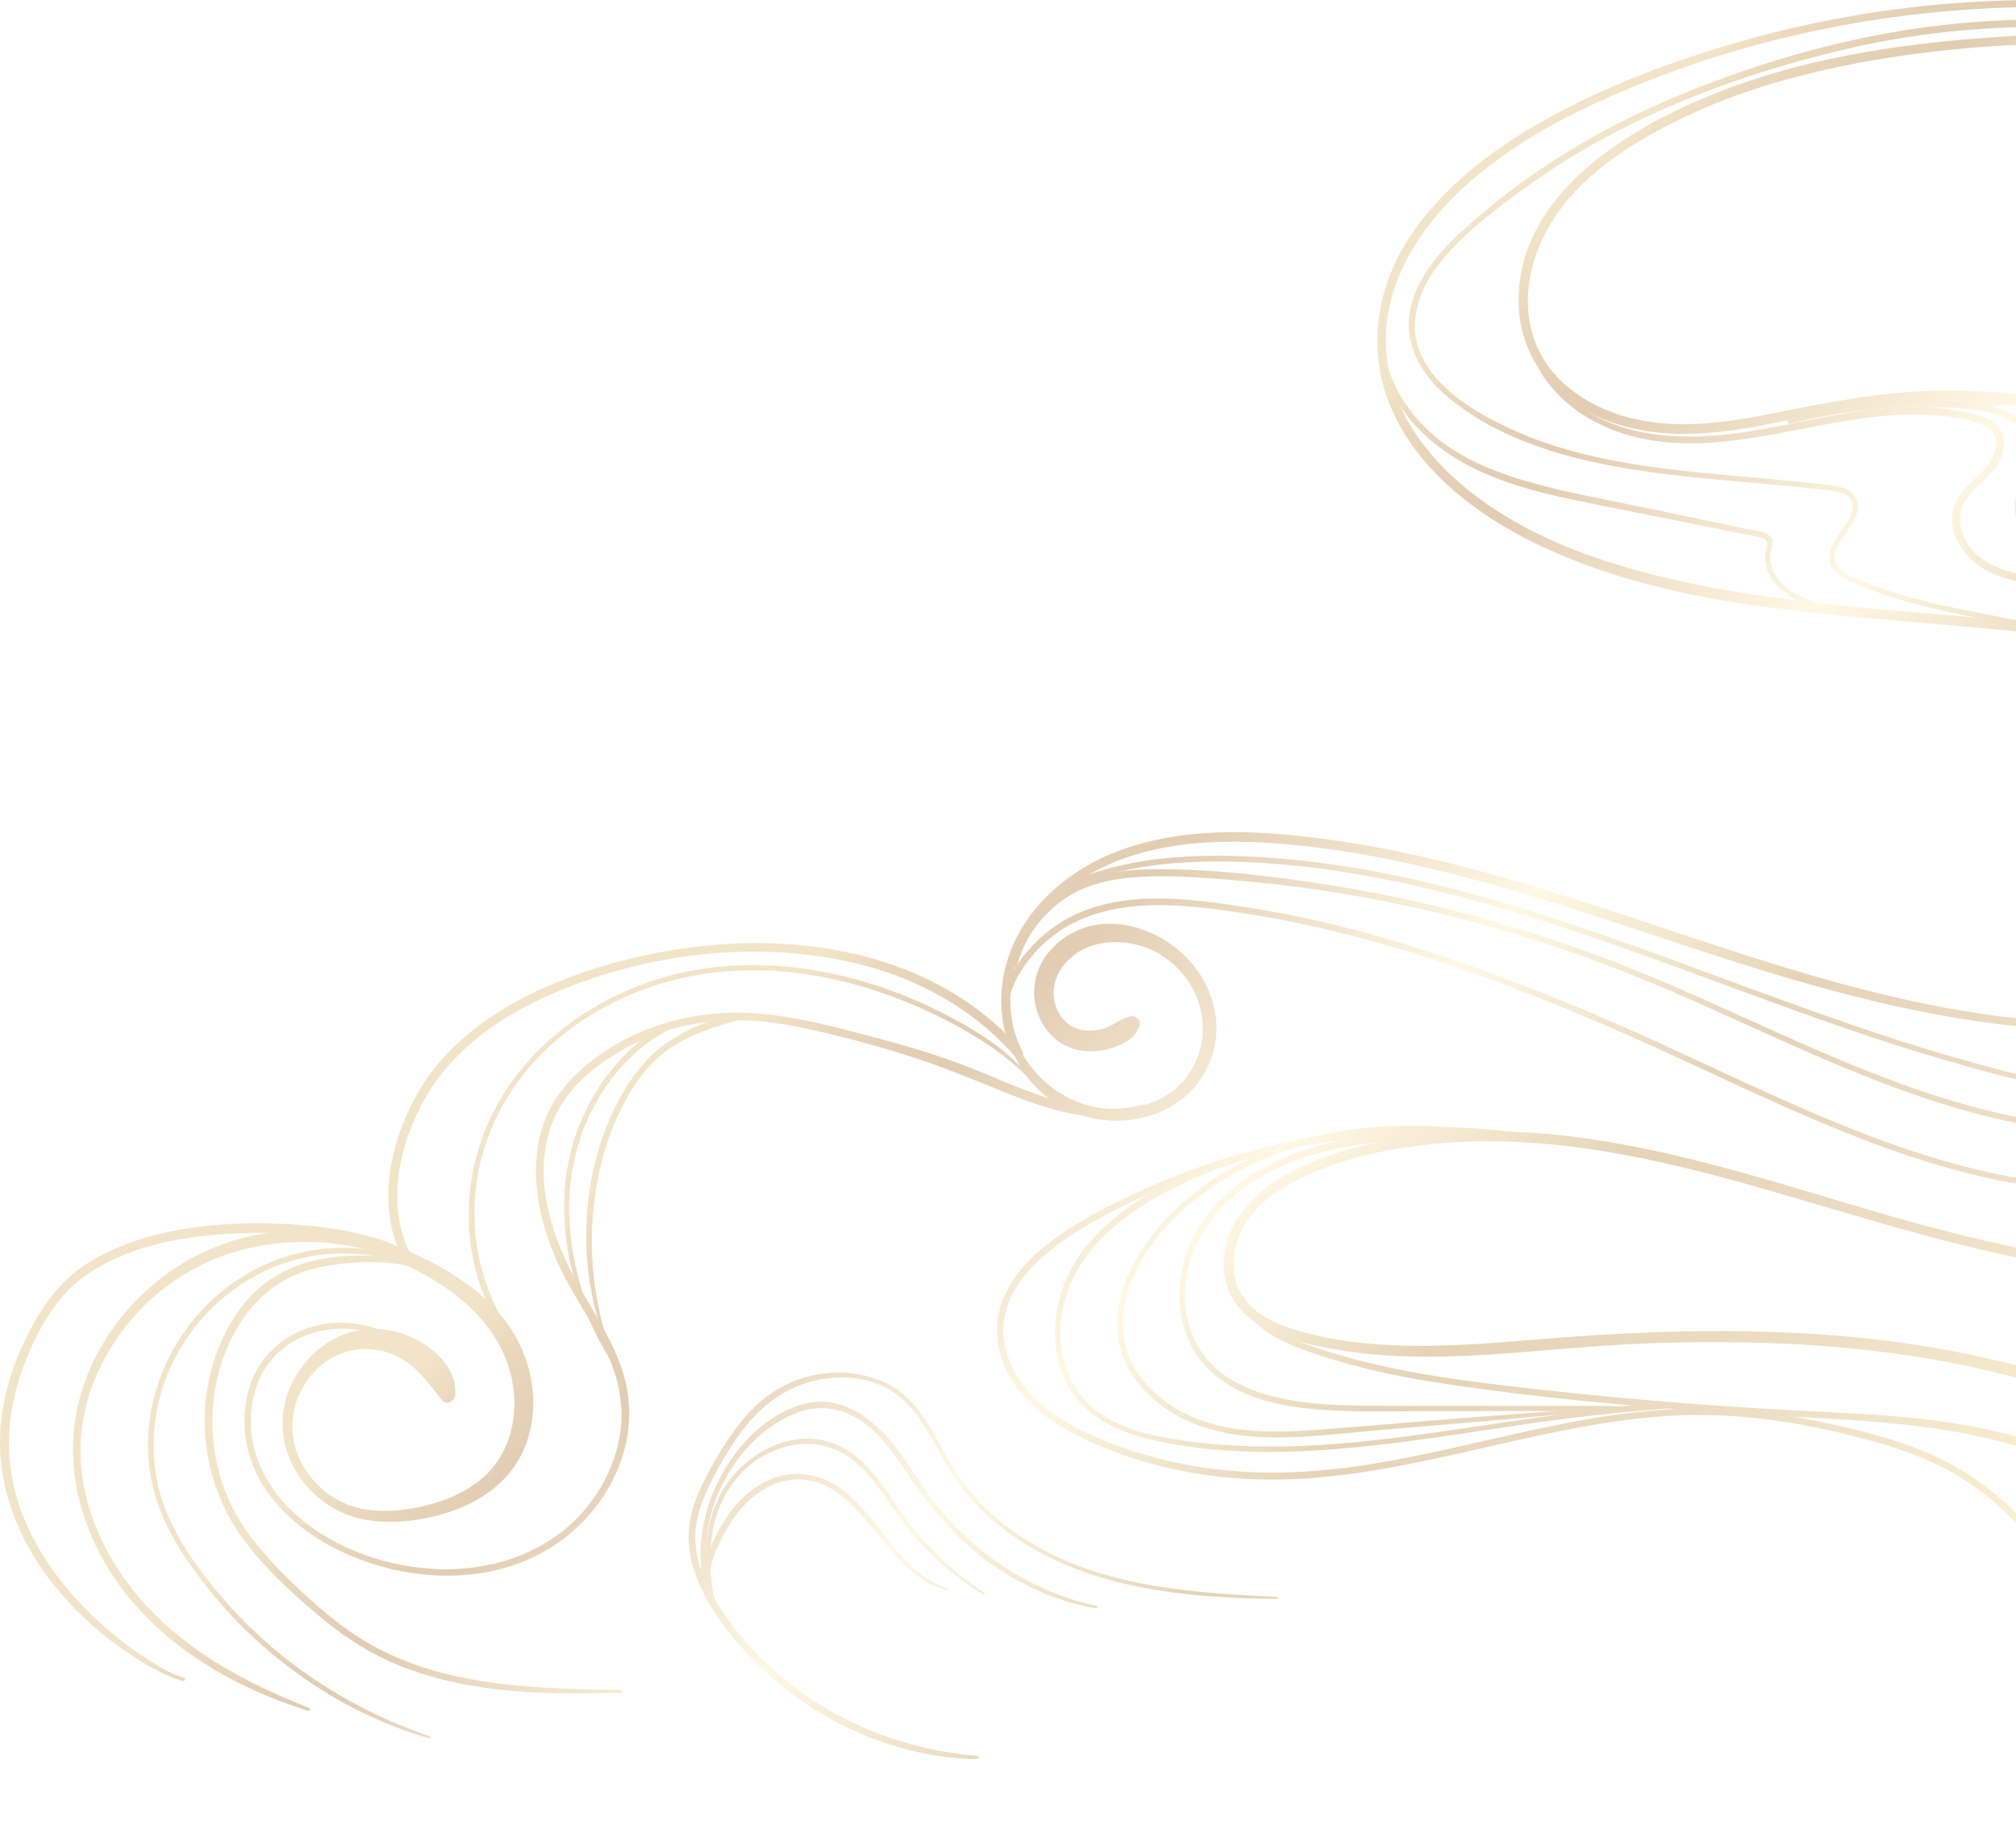 <svg width="506" height="458" viewBox="0 0 506 458" fill="none" xmlns="http://www.w3.org/2000/svg">
<g opacity="0.3" clip-path="url(#clip0_1_53)">
<path d="M155.69 344.708C148.147 332.596 143.068 318.511 142.851 304.14C142.646 291.525 146.649 278.896 154.764 269.152C156.942 266.54 159.407 264.131 162.116 262.062C164.757 260.048 167.766 258.606 170.449 256.673C170.734 256.469 170.571 256.034 170.217 256.115C164.54 257.299 159.216 262.13 155.404 266.267C151.251 270.785 147.983 276.066 145.655 281.74C140.332 294.669 140.509 309.067 144.525 322.335C146.962 330.378 150.802 337.89 155.472 344.844C155.567 344.994 155.812 344.844 155.717 344.708H155.69Z" fill="url(#paint0_linear_1_53)"/>
<path d="M643.864 34.279C612.835 16.683 578.306 5.81 542.893 1.782C507.344 -2.273 471.046 0.598 436.627 10.451C419.88 15.241 403.161 21.515 387.925 30.006C374.337 37.573 361.117 47.616 352.866 61.02C344.942 73.881 343.254 89.422 349.571 103.316C356.134 117.769 369.572 128.343 383.432 135.406C414.284 151.124 450.405 153.559 484.294 156.472C519.244 159.479 555.746 162.405 587.075 179.675C601.765 187.772 619.288 201.966 611.691 220.882C604.842 237.92 584.883 246.561 568.476 251.311C530.858 262.184 490.393 255.298 453.591 244.479C414.57 233.007 376.72 217.044 336.242 211.111C318.447 208.498 299.236 207.042 281.958 213.111C267.445 218.201 254.646 229.55 251.814 245.228C250.575 252.073 251.583 258.877 254.755 265.069C255.341 264.62 255.912 264.171 256.498 263.722C237.655 241.975 208.287 234.912 180.471 237.062C165.644 238.205 150.803 241.676 137.161 247.636C124.022 253.379 111.755 262.007 104.621 274.718C97.595 287.251 94.15 304.085 101.802 317.122C102.401 316.659 103 316.197 103.599 315.734C100.577 312.427 95.485 311.012 91.305 309.937C84.334 308.154 77.063 307.365 69.875 307.12C54.231 306.562 36.817 308.29 23.052 316.374C15.945 320.552 11.425 326.526 7.599 333.725C3.16 342.08 0.233 351.321 0.015 360.833C-0.339 376.415 6.755 390.786 17.157 402.04C22.031 407.307 27.627 411.988 33.672 415.867C37.443 418.289 41.541 420.725 45.898 421.895C46.456 422.045 46.688 421.188 46.13 421.038C42.753 420.126 39.54 418.058 36.64 416.18C31.698 412.982 27.082 409.28 22.861 405.184C12.5 395.086 4.181 382.212 2.547 367.57C1.594 359.023 2.997 350.423 6.087 342.421C9.178 334.405 13.63 325.941 20.669 320.715C32.651 311.815 49.139 309.637 63.653 309.42C71.726 309.297 79.895 309.855 87.806 311.529C92.435 312.509 98.589 313.72 101.952 317.381C102.837 318.347 104.403 317.109 103.749 315.993C96.901 304.344 99.624 289.36 105.465 277.875C111.973 265.069 123.546 256.332 136.385 250.412C160.865 239.131 190.941 235.388 217.136 242.356C231.718 246.235 244.993 253.855 254.919 265.314C255.776 266.307 257.206 265.042 256.661 263.967C248.778 248.575 256.92 230.476 270.453 221.317C285.948 210.825 305.799 210.294 323.798 211.968C363.976 215.71 401.881 230.966 440.099 242.846C475.594 253.883 513.24 262.347 550.559 256.972C567.646 254.509 585.822 249.174 599.655 238.464C611.078 229.618 619.479 215.561 613.12 201.135C606.653 186.492 589.73 177.756 575.788 171.727C560.389 165.072 543.996 161.221 527.467 158.676C493.198 153.396 458.207 153.587 424.21 146.388C407.64 142.877 390.853 137.773 376.434 128.656C362.724 119.987 350.157 106.882 348.115 90.129C346.086 73.486 355.017 58.598 366.767 47.589C379.348 35.804 394.964 27.883 410.799 21.419C443.788 7.974 479.433 1.51 515.037 1.755C551.09 2 587.197 9.267 620.377 23.447C628.301 26.835 636.062 30.619 643.619 34.769C643.918 34.933 644.19 34.484 643.891 34.307L643.864 34.279Z" fill="url(#paint1_linear_1_53)"/>
<path d="M643.917 34.633C598.633 11.172 546.5 5.688 496.219 9.648C471.208 11.608 446.006 16.03 423.092 26.618C403.091 35.858 380.449 51.876 381.171 76.535C381.47 86.959 386.903 96.049 395.617 101.67C404.344 107.304 415.018 109.263 425.27 108.855C438.695 108.338 451.67 104.419 464.877 102.364C478.955 100.173 493.333 99.914 507.479 101.534C512.326 102.092 519.311 102.949 522.088 107.658C525.002 112.611 517.799 115.51 515.539 118.817C513.034 122.477 513.851 127.336 516.247 130.833C519.106 135.011 523.708 136.916 528.596 137.583C534.723 138.413 541.04 137.719 547.194 137.678C553.73 137.638 560.265 137.801 566.787 138.264C579.912 139.189 592.969 141.326 605.522 145.299C627.088 152.131 647.089 165.209 659.71 184.274C672.223 203.177 674.728 226.108 668.084 247.636C661.208 269.927 645.564 288.013 625.727 299.962C604.582 312.686 579.762 318.102 555.268 318.361C527.657 318.647 500.535 312.686 474.135 305.092C448.239 297.648 422.547 288.844 395.712 285.401C382.805 283.74 369.68 283.318 356.745 284.911C344.641 286.394 331.721 289.347 321.169 295.716C312.346 301.037 304.967 310.876 307.676 321.709C310.454 332.786 323.238 336.379 333.028 338.284C358.815 343.319 385.378 338.338 411.301 337.25C436.081 336.215 461.078 336.977 485.545 341.251C509.412 345.428 532.762 352.995 553.73 365.283C563.124 370.795 572.546 377.708 577.924 387.425C580.688 392.406 582.008 397.972 581.559 403.674C581.015 410.423 578.196 416.792 575.16 422.753C572.274 428.428 569.169 434.007 565.97 439.505C562.634 445.248 559.435 451.168 555.718 456.679C555.064 457.646 556.63 458.557 557.283 457.591C561.027 452.039 564.99 446.691 568.434 440.948C571.852 435.259 575.133 429.476 578.115 423.542C583.438 412.955 587.032 401.278 582.349 389.779C578.373 380.022 570.231 372.591 561.681 366.767C552.041 360.194 541.326 355.023 530.516 350.709C485.123 332.595 435.101 332.119 387.08 336.079C373.642 337.182 360.122 338.352 346.629 337.454C339.849 337.005 333.068 336.025 326.52 334.188C321.155 332.691 315.369 330.364 312.074 325.614C308.643 320.647 309.065 314.115 311.625 308.862C314.266 303.459 319.113 299.594 324.314 296.805C335.574 290.762 348.93 288.013 361.565 286.938C388.387 284.638 414.95 290.504 440.601 297.784C466.824 305.228 492.693 313.911 519.719 318.061C544.812 321.926 570.762 322.185 595.392 315.394C617.245 309.365 638.239 297.948 653.093 280.556C667.28 263.967 675.899 242.084 674.919 220.133C673.965 198.632 663.182 179.076 647.13 165.045C629.471 149.613 607.115 141.135 584.132 137.651C571.375 135.719 558.454 135.174 545.561 135.379C539.393 135.474 532.803 136.399 526.717 135.011C521.435 133.814 516.043 129.636 516.315 123.661C516.56 118.368 522.646 117.048 524.566 112.666C526.268 108.774 523.994 105.194 520.795 102.99C516.465 100.01 511.25 99.452 506.172 98.921C499.255 98.2 492.284 97.914 485.313 98.091C471.603 98.431 458.396 101.057 444.999 103.738C432.854 106.161 420.219 108.025 408.074 104.596C398.108 101.779 388.714 95.437 385.133 85.339C381.008 73.704 385.065 60.694 392.512 51.358C399.973 41.996 410.444 35.45 421.063 30.211C432.541 24.549 444.781 20.549 457.239 17.704C482.087 12.029 508.092 10.356 533.525 10.9C559.026 11.444 584.555 14.887 609.035 22.141C620.839 25.638 632.357 30.047 643.427 35.464C643.958 35.722 644.434 34.933 643.903 34.661L643.917 34.633Z" fill="url(#paint2_linear_1_53)"/>
<path d="M252.224 252.264C251.72 265.274 259.971 276.801 272.606 280.244C285.036 283.632 299.25 278.556 303.893 265.954C308.25 254.115 302.191 241.649 291.64 235.539C285.812 232.164 278.623 230.681 272.102 232.872C266.329 234.818 261.346 239.486 259.943 245.555C258.419 252.142 261.482 259.762 267.827 262.607C270.958 264.008 274.444 264.172 277.766 263.396C279.4 263.015 281.047 262.375 282.504 261.545C284.315 260.511 285.349 259.327 286.017 257.367C286.479 256.02 285.05 254.768 283.756 255.108C282.586 255.421 281.646 255.734 280.611 256.374C279.549 257.027 278.474 257.626 277.289 258.021C275.138 258.728 272.851 258.932 270.659 258.293C266.275 256.986 263.96 252.169 264.545 247.814C265.158 243.228 268.916 239.336 273.123 237.689C278.283 235.661 284.601 236.219 289.529 238.642C298.543 243.065 303.839 253.366 301.266 263.205C299.945 268.254 296.786 272.623 292.239 275.222C287.324 278.039 281.347 278.91 275.778 278.012C263.32 275.984 253.544 264.852 252.864 252.264C252.836 251.856 252.237 251.856 252.224 252.264Z" fill="url(#paint3_linear_1_53)"/>
<path d="M95.579 314.904C107.56 319.422 119.705 326.608 125.737 338.352C131.305 349.185 130.284 363.76 120.29 371.639C115.13 375.708 108.568 377.804 102.141 378.784C95.211 379.845 87.954 379.178 82.222 374.837C77.335 371.135 73.808 365.42 73.4 359.228C73.005 353.213 75.524 347.307 79.935 343.238C84.7 338.828 91.413 337.44 97.526 339.509C103.653 341.577 107.152 346.626 110.978 351.457C112.108 352.886 114.177 351.58 114.273 350.096C114.763 342.857 108.078 337.4 101.896 335.032C95.552 332.596 88.281 333.113 82.508 336.774C76.94 340.298 72.733 346.245 71.358 352.696C69.982 359.173 71.725 365.964 75.619 371.285C79.676 376.81 85.749 380.566 92.543 381.546C100.126 382.635 108.649 381.288 115.716 378.375C122.414 375.626 128.255 370.904 131.292 364.209C134.246 357.676 134.532 350.246 132.68 343.374C130.502 335.263 125.451 328.554 118.793 323.546C112.026 318.443 104.034 315.571 95.756 314.265C95.334 314.197 95.17 314.755 95.579 314.904Z" fill="url(#paint4_linear_1_53)"/>
<path d="M129.098 337.889C127.219 330.064 120.683 324.484 114.216 320.239C107.422 315.789 99.784 312.427 91.86 310.576C76.284 306.929 59.578 308.712 45.8 317.095C33.07 324.838 23.212 337.617 19.686 352.151C15.819 368.087 20.435 384.648 29.897 397.754C41.266 413.485 59.034 423.637 77.292 429.38C77.809 429.543 78 428.768 77.51 428.577C62.043 422.576 47.161 414.656 35.956 402.136C25.486 390.446 18.624 374.564 20.53 358.683C22.246 344.367 30.66 331.153 42.138 322.606C54.214 313.598 69.518 310.345 84.358 312.196C92.949 313.271 101.391 316.006 108.974 320.157C112.787 322.239 116.517 324.634 119.88 327.383C123.393 330.268 126.81 333.752 128.403 338.08C128.553 338.501 129.193 338.338 129.084 337.889H129.098Z" fill="url(#paint5_linear_1_53)"/>
<path d="M123.028 329.52C113.538 319.014 99.705 313.04 85.545 313.176C71.467 313.326 58.301 319.776 49.206 330.459C39.635 341.714 35.183 356.751 37.987 371.367C39.608 379.818 43.856 387.344 48.852 394.257C53.291 400.408 58.356 406.11 63.924 411.254C76.41 422.781 91.332 431.545 107.67 436.28C108.01 436.376 108.147 435.858 107.82 435.75C93.932 431 80.78 423.828 69.48 414.438C63.965 409.852 58.873 404.763 54.298 399.224C49.275 393.141 44.564 386.459 41.636 379.097C35.945 364.78 38.314 348.477 46.906 335.848C54.598 324.539 66.879 316.524 80.549 314.918C95.825 313.135 112.041 318.674 122.606 329.942C122.878 330.228 123.3 329.806 123.042 329.507L123.028 329.52Z" fill="url(#paint6_linear_1_53)"/>
<path d="M124.633 329.343C115.947 317.776 100.507 314.374 86.742 315.245C78.737 315.762 70.99 317.966 64.904 323.396C59.294 328.404 55.496 335.372 53.399 342.53C48.947 357.636 52.024 374.388 61.514 386.935C66.646 393.712 73.046 399.605 79.499 405.103C85.912 410.573 92.897 415.119 100.766 418.235C118.18 425.121 137.391 425.366 155.853 424.822C156.275 424.822 156.275 424.169 155.853 424.169C140.196 423.869 124.171 423.651 108.99 419.324C101.46 417.174 94.299 413.962 87.859 409.471C81.092 404.749 74.938 398.965 69.206 393.045C63.624 387.275 58.831 380.839 56.136 373.218C53.63 366.155 52.773 358.534 53.644 351.104C54.502 343.782 57.048 336.583 61.296 330.541C65.816 324.104 72.174 319.831 79.853 318.143C94.789 314.864 114.123 316.959 124.184 329.711C124.388 329.969 124.838 329.629 124.633 329.357V329.343Z" fill="url(#paint7_linear_1_53)"/>
<path d="M112.788 349.471C106.553 337.536 93.073 329.466 79.499 332.678C73.277 334.147 67.736 337.985 64.577 343.605C61.527 349.022 60.778 355.513 61.758 361.596C63.991 375.341 75.619 385.153 87.832 390.365C101.338 396.121 117.349 397.455 131.169 391.984C143.463 387.126 153.334 376.606 156.752 363.733C158.494 357.16 158.304 350.274 156.166 343.823C153.743 336.474 149.413 329.969 145.587 323.301C138.439 310.849 132.98 294.723 139.066 280.733C142.156 273.63 148.147 268.349 154.655 264.403C161.599 260.198 169.427 257.462 177.488 256.469C186.242 255.38 195.078 256.496 203.642 258.415C212.165 260.334 220.675 262.647 229.007 265.301C237.109 267.887 244.883 271.221 252.78 274.378C260.173 277.331 267.865 279.985 275.898 280.311C279.697 280.461 283.577 279.849 287.212 278.774C288.193 278.488 287.784 276.964 286.79 277.236C271.201 281.468 255.53 272.486 241.384 267.152C233.405 264.144 225.182 261.831 216.931 259.667C208.911 257.571 200.824 255.489 192.56 254.564C177.406 252.849 161.966 256.374 149.563 265.423C144.035 269.452 139.365 274.528 136.833 280.951C134.368 287.17 134.069 294.015 135.022 300.588C136.029 307.488 138.439 314.156 141.639 320.334C145.111 327.016 149.495 333.195 152.558 340.067C155.417 346.477 156.752 353.39 155.567 360.358C154.451 366.917 151.483 373.136 147.289 378.28C138.113 389.548 123.708 394.447 109.453 393.794C95.47 393.155 80.52 387.507 71.058 376.906C66.537 371.83 63.515 365.543 63.025 358.711C62.575 352.301 64.25 345.565 68.621 340.707C73.236 335.576 80.248 333.195 87.056 333.467C94.081 333.739 100.684 337.06 105.749 341.823C108.241 344.163 110.446 346.899 112.325 349.756C112.516 350.042 112.938 349.797 112.788 349.484V349.471Z" fill="url(#paint8_linear_1_53)"/>
<path d="M527.194 452.841C541.49 440.131 549.591 420.833 548.311 401.7C547.971 396.624 546.909 391.602 544.73 386.989C542.606 382.498 539.325 378.66 535.554 375.462C528.134 369.161 519.107 364.725 509.889 361.731C490.869 355.553 470.555 355.008 450.745 353.988C426.673 352.736 402.642 350.694 378.707 347.864C367.202 346.503 355.684 344.938 344.397 342.257C338.896 340.951 333.45 339.386 328.126 337.467C323.851 335.929 319.494 334.051 316.159 330.894C314.525 329.342 313.177 327.587 312.278 325.505C312.061 325.015 311.271 325.369 311.421 325.859C314.062 334.241 323.484 337.589 331.04 340.107C341.701 343.645 352.743 345.836 363.839 347.483C386.808 350.899 410.035 352.953 433.195 354.586C453.972 356.056 475.102 356.015 495.566 360.261C505.138 362.248 514.573 365.256 523.15 369.991C532.055 374.891 540.605 381.504 543.954 391.466C547.154 400.951 546.718 411.607 544.526 421.255C542.375 430.713 537.828 439.818 531.701 447.343C530.217 449.167 528.61 450.909 526.922 452.555C526.745 452.732 527.003 452.991 527.194 452.827V452.841Z" fill="url(#paint9_linear_1_53)"/>
<path d="M546.323 320.102C562.13 319.653 577.365 315.462 591.171 307.746C604.963 300.043 617.34 289.823 626.775 277.099C636.401 264.116 642.963 248.67 644.652 232.544C646.354 216.268 642.133 200.428 632.03 187.527C622.935 175.905 610.287 167.291 596.822 161.466C580.511 154.417 562.797 151.464 545.274 149.205C535.757 147.98 526.213 146.973 516.723 145.639C508.895 144.537 498.642 143.802 493.891 136.494C491.712 133.133 491.1 128.982 493.36 125.512C495.443 122.3 498.915 120.286 501.039 117.102C502.795 114.448 503.898 110.733 502.087 107.821C500.086 104.609 495.443 103.847 492.025 103.18C473.454 99.574 455.074 105.97 436.843 108.61C420.655 110.964 402.301 109.726 390.606 96.798C388.087 94.021 386.099 90.755 384.915 87.19C384.711 86.578 383.744 86.836 383.948 87.462C388.427 100.921 401.893 108.76 415.399 110.651C434.202 113.291 452.473 106.528 470.99 104.555C475.606 104.065 480.276 103.86 484.918 104.173C489.234 104.473 494.381 104.976 498.288 106.99C502.809 109.304 500.957 114.516 498.275 117.537C495.81 120.3 492.57 122.436 490.95 125.879C487.941 132.262 492.175 139.379 497.717 142.686C501.161 144.741 505.123 145.734 509.031 146.428C513.388 147.204 517.772 147.762 522.156 148.32C555.459 152.62 591.566 154.716 618.742 176.844C630.342 186.302 639.328 198.972 642.187 213.846C645.496 231.034 641.003 249.256 632.82 264.47C617.857 292.313 589.333 311.992 558.495 317.857C554.478 318.619 550.407 319.15 546.35 319.558C546.01 319.599 545.982 320.116 546.35 320.116L546.323 320.102Z" fill="url(#paint10_linear_1_53)"/>
<path d="M560.455 166.651C539.474 162.038 518.343 158.091 497.281 153.927C487.791 152.049 478.247 150.117 469.22 146.551C465.925 145.245 459.444 143.476 460.656 138.767C461.35 136.059 463.447 133.827 464.836 131.473C465.938 129.608 466.932 127.336 465.938 125.213C464.441 121.987 460.274 121.906 457.238 121.552C448.334 120.504 439.389 119.824 430.471 118.98C412.594 117.279 394.227 114.938 377.875 107.032C370.346 103.398 362.286 98.608 357.82 91.273C352.892 83.175 355.261 74.235 360.598 67.036C366.153 59.537 373.968 53.604 381.429 48.12C389.258 42.377 397.549 37.233 406.195 32.783C424.181 23.502 443.827 16.874 463.515 12.274C483.407 7.62 503.843 6.042 524.225 6.953C544.389 7.865 564.39 11.077 584.023 15.717C603.996 20.439 623.384 26.89 642.922 33.096C647.619 34.593 652.303 36.062 657.055 37.355C657.722 37.532 658.226 36.484 657.545 36.185C648.001 32.061 638.143 28.782 628.218 25.679C618.333 22.576 608.38 19.718 598.36 17.119C578.4 11.948 558.086 7.892 537.541 6.001C517.213 4.123 496.641 4.463 476.49 7.852C456.027 11.294 435.672 17.622 416.679 25.965C398.829 33.817 381.919 44.404 367.46 57.523C361.21 63.198 354.866 70.37 353.736 79.066C352.66 87.245 357.167 94.362 363.185 99.479C376.65 110.896 395.044 115.646 412.131 118.191C421.253 119.552 430.444 120.341 439.634 121.157C444.195 121.552 448.756 121.96 453.304 122.437C455.618 122.682 457.96 122.886 460.261 123.253C462.126 123.552 464.373 124.178 464.931 126.247C465.666 128.928 462.984 131.908 461.636 133.977C460.343 135.964 458.831 138.345 459.24 140.835C459.852 144.496 464.237 145.857 467.177 147.095C471.725 149.001 476.449 150.484 481.228 151.709C491.44 154.335 501.882 156.091 512.23 158.132C522.891 160.228 533.565 162.296 544.239 164.351C549.576 165.386 554.927 166.406 560.278 167.332C560.727 167.413 560.932 166.733 560.469 166.638L560.455 166.651Z" fill="url(#paint11_linear_1_53)"/>
<path d="M458.054 152.227C453.656 150.349 448.578 148.988 445.841 144.715C444.711 142.932 444.017 140.754 444.412 138.645C444.711 137.026 445.623 135.583 444.017 134.358C442.56 133.242 440.245 133.147 438.516 132.78C435.861 132.222 433.206 131.664 430.551 131.12C425.024 129.963 419.496 128.806 413.968 127.649C404.124 125.594 394.158 123.852 384.464 121.158C375.301 118.613 366.124 114.966 358.99 108.502C351.502 101.725 347.036 92.784 346.859 82.632C346.859 82.278 346.26 82.169 346.205 82.55C345.021 90.756 348.71 98.894 353.816 105.141C359.698 112.34 367.785 117.116 376.417 120.341C386.016 123.934 396.227 125.717 406.235 127.731C417.426 129.976 428.618 132.222 439.81 134.467C441.267 134.767 443.799 134.794 443.554 136.876C443.431 137.924 442.996 138.849 443.009 139.952C443.05 142.047 443.853 144.089 445.065 145.79C447.965 149.872 453.098 151.791 457.823 152.812C458.136 152.88 458.381 152.403 458.054 152.267V152.227Z" fill="url(#paint12_linear_1_53)"/>
<path d="M611.879 203.436C614.302 215.684 613.444 227.931 608.624 239.526C603.669 251.42 595.145 261.477 584.471 268.648C561.244 284.258 531.753 285.768 505.067 280.148C474.883 273.793 447.421 259.313 419.333 247.188C391.898 235.348 363.238 226.747 333.693 222.12C319.234 219.861 304.366 218.051 289.716 218.16C282.922 218.215 275.706 218.977 269.566 222.107C264.215 224.829 259.586 229.36 256.658 234.586C255.31 237.008 254.521 239.499 254.276 242.275C254.221 242.86 255.161 242.983 255.297 242.411C256.808 235.974 261.002 230.19 266.257 226.244C271.989 221.943 279.083 220.487 286.108 220.079C293.474 219.644 300.921 220.215 308.26 220.787C315.966 221.399 323.645 222.257 331.283 223.386C361.4 227.836 390.659 236.41 418.625 248.399C446.454 260.334 473.589 274.745 503.379 281.277C529.575 287.034 558.289 286.149 581.843 272.091C602.402 259.816 617.243 236.314 614.329 211.805C613.975 208.852 613.308 206.089 612.287 203.313C612.192 203.068 611.851 203.164 611.892 203.422L611.879 203.436Z" fill="url(#paint13_linear_1_53)"/>
<path d="M614.29 215.016C613.487 229.972 610.464 245.16 603.262 258.428C596.781 270.363 586.937 279.916 575.038 286.408C550.462 299.785 521.108 299.839 494.558 293.144C463.039 285.21 434.202 269.274 404.548 256.441C374.813 243.581 344.029 232.436 311.883 227.55C298.078 225.454 282.502 223.454 269.458 229.727C259.764 234.395 249.335 245.976 251.922 257.612C252.48 260.143 253.733 262.402 255.394 264.362C255.775 264.811 256.402 264.171 256.034 263.708C247.347 252.808 257.818 238.219 267.729 232.544C281.045 224.924 297.628 226.978 312.115 229.197C344.233 234.123 375.017 245.269 404.725 258.102C434.012 270.758 462.481 286.421 493.551 294.382C519.338 300.982 547.412 301.323 571.865 289.674C583.261 284.244 593.309 276.147 600.498 265.736C608.654 253.937 612.915 239.907 614.603 225.767C615.025 222.188 615.243 218.596 615.339 214.989C615.352 214.322 614.331 214.322 614.29 214.989V215.016Z" fill="url(#paint14_linear_1_53)"/>
<path d="M380.448 284.217C348.016 279.985 314.645 285.632 285.046 299.432C278.129 302.657 271.186 306.195 265.004 310.686C259.694 314.537 254.67 319.3 252.029 325.424C249.238 331.902 249.919 339.06 253.268 345.198C256.944 351.934 263.248 356.683 269.974 360.099C284.869 367.652 301.97 371.258 318.607 371.34C335.327 371.422 351.815 368.019 368.058 364.359C384.695 360.603 401.374 356.466 418.461 355.363C436.066 354.234 453.765 357.105 470.689 361.882C478.858 364.182 486.85 367.271 493.957 371.98C499.825 375.858 504.999 380.716 509.424 386.173C518.574 397.482 524.36 411.132 528.118 425.081C529.016 428.415 529.847 431.749 530.541 435.124C530.677 435.763 531.603 435.478 531.508 434.852C527.41 407.879 513.74 379.791 488.525 366.863C481.254 363.134 473.398 360.698 465.474 358.765C457.047 356.711 448.51 355.037 439.878 354.111C423.267 352.342 406.738 354.383 390.455 357.69C374.008 361.025 357.765 365.461 341.141 367.924C324.271 370.415 307.211 370.36 290.642 365.992C282.691 363.896 274.671 361.065 267.55 356.874C260.743 352.859 254.711 346.994 252.574 339.183C248.326 323.682 263.275 312.85 274.998 306.331C303.467 290.491 336.103 283.115 368.602 284.122C372.564 284.244 376.513 284.489 380.448 284.87C380.87 284.911 380.856 284.258 380.448 284.217Z" fill="url(#paint15_linear_1_53)"/>
<path d="M257.941 269.737C253.162 264.034 246.953 259.897 240.499 256.318C233.733 252.576 226.626 249.46 219.246 247.105C204.841 242.506 189.334 240.804 174.384 243.472C148.202 248.153 124.158 266.702 118.793 293.633C115.975 307.786 118.276 323.736 127.425 335.235C127.793 335.698 128.569 335.099 128.242 334.609C120.945 323.749 117.908 310.903 119.474 297.906C121.04 284.924 127.194 273.03 136.52 263.912C145.874 254.767 157.937 248.561 170.64 245.581C184.786 242.261 199.695 243.118 213.678 246.833C221.833 248.997 229.73 252.113 237.232 255.937C244.625 259.707 251.718 264.198 257.655 270.036C257.845 270.226 258.104 269.941 257.941 269.75V269.737Z" fill="url(#paint16_linear_1_53)"/>
<path d="M154.574 342.502C149.101 329.043 147.276 313.856 149.414 299.485C150.449 292.531 152.382 285.632 155.418 279.276C158.305 273.22 162.212 267.26 167.767 263.354C173.69 259.19 180.457 257.394 187.305 255.448C187.836 255.298 187.754 254.427 187.169 254.468C180.824 254.835 174.262 257.407 168.897 260.714C163.192 264.225 159.04 269.369 155.799 275.18C148.638 288.04 145.997 303.786 147.576 318.347C148.488 326.771 150.816 334.909 154.343 342.598C154.397 342.734 154.629 342.638 154.574 342.502Z" fill="url(#paint17_linear_1_53)"/>
<path d="M560.195 319.327C586.868 314.074 613.009 300.398 630.477 279.277C647.047 259.245 655.583 232.463 649.307 206.784C646.38 194.808 640.43 183.472 631.716 174.681C621.804 164.665 608.693 158.963 595.445 154.758C580.414 149.981 564.906 146.837 549.208 145.259C541.597 144.497 533.932 143.939 526.484 142.142C520.208 140.618 512.624 138.223 508.907 132.48C504.85 126.207 509.983 120.477 510.65 114.122C511.222 108.719 507.573 104.868 502.848 102.949C496.912 100.541 489.982 100.486 483.678 100.473C475.809 100.445 467.98 101.208 460.26 102.691C456.434 103.426 452.663 104.337 448.919 105.44C448.333 105.617 448.578 106.515 449.177 106.365C463.991 102.677 479.689 101.099 494.911 102.759C499.962 103.317 506.974 105.004 508.744 110.502C510.663 116.463 505.176 122.042 505.694 128.057C506.184 133.691 510.936 137.733 515.687 140.101C521.787 143.149 528.717 144.483 535.416 145.395C542.877 146.402 550.406 146.851 557.867 147.885C565.41 148.933 572.898 150.376 580.291 152.186C594.342 155.629 608.883 159.956 621.055 168.026C631.798 175.157 639.885 185.636 644.65 197.571C649.293 209.206 650.845 221.985 649.143 234.396C647.36 247.378 642.254 259.776 634.956 270.636C619.707 293.348 595.432 308.141 569.617 316.02C566.431 316.987 563.259 317.994 560.046 318.865C559.746 318.946 559.882 319.368 560.168 319.314L560.195 319.327Z" fill="url(#paint18_linear_1_53)"/>
<path d="M596.196 314.959C617.136 305.909 637.763 293.321 650.438 273.779C664.176 252.577 665.483 224.448 658.186 200.687C654.768 189.541 649.077 178.981 640.867 170.625C632.235 161.834 621.179 156.01 609.593 152.077C597.067 147.831 583.915 145.64 570.871 143.721C563.533 142.646 556.167 141.721 548.774 140.945C541.64 140.21 534.287 140.115 527.235 138.795C521.013 137.638 514.763 134.712 512.503 128.37C511.536 125.662 511.564 122.723 513.075 120.219C514.518 117.81 516.833 116.027 518.14 113.537C520.699 108.679 517.609 103.426 512.925 101.357C510.052 100.092 506.839 99.915 503.748 99.983C500.045 100.064 496.342 100.255 492.652 100.473C488.84 100.69 485.041 101.003 481.256 101.384C480.766 101.439 480.739 102.16 481.256 102.174C488.676 102.296 496.042 101.888 503.463 101.725C506.798 101.657 510.434 101.765 513.347 103.575C515.934 105.168 518.004 108.23 517.119 111.346C516.383 113.959 514.096 115.837 512.503 117.946C510.978 119.96 510.052 122.247 510.08 124.791C510.134 129.65 513.211 134.249 517.187 136.862C522.252 140.196 528.542 140.836 534.437 141.312C541.776 141.911 549.114 142.578 556.426 143.435C570.068 145.055 583.792 146.96 597.149 150.185C609.089 153.07 620.907 157.262 631.01 164.379C640.853 171.306 648.287 180.954 653.148 191.909C657.968 202.755 660.309 214.677 660.663 226.503C661.072 240.03 659.084 253.761 653.025 265.968C642.814 286.544 623.358 300.112 603.561 310.577C601.043 311.911 598.524 313.244 595.951 314.51C595.665 314.646 595.91 315.054 596.196 314.932V314.959Z" fill="url(#paint19_linear_1_53)"/>
<path d="M613.01 220.99C601.778 239.879 586.257 257.176 566.133 266.729C555.759 271.655 544.431 274.118 532.94 273.724C519.283 273.261 505.736 269.641 492.652 265.967C468.077 259.067 444.264 249.841 420.315 241.09C396.488 232.394 372.389 224.025 347.446 219.153C335.288 216.771 322.939 215.22 310.549 214.853C297.928 214.472 285.007 215.383 273.012 219.588C270.126 220.595 267.443 221.807 264.829 223.385C264.434 223.617 264.693 224.351 265.156 224.161C271.092 221.684 277.097 219.507 283.414 218.214C289.908 216.894 296.525 216.336 303.142 216.241C316.05 216.037 328.998 217.37 341.701 219.588C366.821 223.984 391.11 232 415.032 240.641C439.213 249.364 463.189 258.768 487.887 265.98C500.617 269.696 513.647 273.193 526.854 274.622C538.658 275.888 550.421 274.622 561.518 270.349C581.886 262.537 598.211 246.751 609.579 228.448C611.009 226.134 612.289 223.726 613.514 221.303C613.691 220.963 613.201 220.677 612.997 221.004L613.01 220.99Z" fill="url(#paint20_linear_1_53)"/>
<path d="M421.348 352.642C411.246 352.546 401.129 353.771 391.136 355.077C381.224 356.384 371.353 357.935 361.455 359.351C341.481 362.208 321.154 364.399 301.003 362.045C292.222 361.011 282.473 359.541 275.216 354.084C268.531 349.049 265.686 340.87 266.203 332.691C267.319 314.932 282.691 303.514 297.6 296.723C317.75 287.551 339.861 284.394 361.85 285.66C362.394 285.687 362.367 284.898 361.85 284.829C341.808 282.203 320.963 285.483 302.256 292.981C286.98 299.105 270.247 309.135 265.863 326.186C263.943 333.644 264.487 342.054 268.572 348.709C273.011 355.921 281.003 359.459 288.968 361.324C308.9 365.964 329.963 364.617 350.086 362.14C361.714 360.711 373.273 358.806 384.859 357.146C396.99 355.39 409.122 354.207 421.334 353.254C421.716 353.227 421.729 352.669 421.334 352.655L421.348 352.642Z" fill="url(#paint21_linear_1_53)"/>
<path d="M413.63 352.437C394.759 353.838 375.875 355.186 357.004 356.71C347.719 357.472 338.419 358.329 329.12 358.942C320.311 359.527 311.216 359.636 302.72 356.914C295.872 354.723 289.364 350.436 285.402 344.34C280.936 337.454 280.963 329.234 283.931 321.763C289.731 307.174 303.755 296.423 317.915 290.613C326.806 286.965 336.309 285.006 345.88 284.393C356.119 283.74 366.222 284.897 376.406 285.741C376.746 285.768 376.801 285.237 376.487 285.155C367.297 282.801 357.59 282.257 348.141 282.679C339.291 283.087 330.441 284.543 322.054 287.428C307.39 292.463 293.448 301.935 285.456 315.489C281.372 322.416 278.962 330.813 281.276 338.746C283.237 345.428 288.193 350.817 294.02 354.424C309.405 363.936 329.215 360.316 346.221 358.915C368.7 357.064 391.165 355.05 413.63 353.022C414.011 352.981 414.011 352.396 413.63 352.423V352.437Z" fill="url(#paint22_linear_1_53)"/>
<path d="M412.596 353.375C404.835 352.573 396.911 352.899 389.11 352.858C381.281 352.831 373.452 352.845 365.623 352.831C357.863 352.831 350.088 352.886 342.328 352.79C335.071 352.709 327.719 352.382 320.612 350.735C314.594 349.347 308.617 346.925 304.192 342.475C299.889 338.147 297.67 332.241 297.398 326.213C296.84 313.556 304.695 302.724 315.057 296.233C321.32 292.313 328.331 289.823 335.534 288.272C343.676 286.516 351.967 286.149 360.191 284.978C360.613 284.924 360.49 284.284 360.096 284.271C352.376 284.066 344.533 284.788 336.95 286.217C330.156 287.509 323.444 289.551 317.358 292.871C306.656 298.723 297.806 308.508 296.268 320.96C295.56 326.716 296.363 332.745 299.072 337.916C301.932 343.346 306.847 347.252 312.402 349.674C318.61 352.382 325.363 353.389 332.076 353.852C340.163 354.41 348.305 354.192 356.42 354.178C365.719 354.151 375.031 354.138 384.331 354.11C393.698 354.083 403.256 354.519 412.582 353.539C412.705 353.539 412.705 353.362 412.582 353.348L412.596 353.375Z" fill="url(#paint23_linear_1_53)"/>
<path d="M320.572 400.802C299.169 399.74 276.894 398.393 258.16 386.866C250.045 381.872 243.101 375.204 238.336 366.916C233.857 359.118 230.276 350.518 221.494 346.707C214.183 343.536 205.619 343.89 198.362 347.02C189.662 350.776 183.903 358.805 179.355 366.78C176.85 371.189 174.399 375.816 173.351 380.824C172.316 385.764 172.929 390.772 174.671 395.467C177.898 404.136 184.093 411.852 190.683 418.221C203.617 430.714 220.582 439.056 238.486 441.097C240.732 441.356 242.992 441.437 245.253 441.478C245.797 441.478 245.784 440.689 245.253 440.648C227.553 439.301 210.234 432.537 196.578 421.187C189.675 415.458 183.494 408.545 179.056 400.72C176.523 396.256 174.603 391.289 174.522 386.104C174.44 380.742 176.496 375.694 178.933 371.012C183.276 362.711 188.6 354.138 196.987 349.429C204.244 345.346 213.679 344.339 221.385 347.81C230.208 351.797 233.475 360.874 238.159 368.631C242.611 375.979 248.902 382.049 256.09 386.717C272.796 397.576 292.987 400.366 312.512 401.128C315.194 401.237 317.876 401.251 320.572 401.264C320.858 401.264 320.858 400.829 320.572 400.815V400.802Z" fill="url(#paint24_linear_1_53)"/>
<path d="M275.247 403.074C265.049 400.856 255.383 396.215 247.186 389.765C243.238 386.648 239.603 383.137 236.348 379.313C232.632 374.945 229.704 370.059 226.409 365.378C220.691 357.24 211.909 349.347 201.194 352.504C192.208 355.144 184.788 362.942 180.608 371.08C176.129 379.803 174.1 390.976 177.558 400.379C177.64 400.611 177.967 400.515 177.926 400.284C176.36 391.193 176.837 382.157 180.771 373.679C184.638 365.337 191.636 357.553 200.486 354.409C205.878 352.49 211.215 353.375 215.953 356.491C220.664 359.594 223.986 364.235 227.077 368.862C232.577 377.095 238.445 384.62 246.342 390.717C254.783 397.236 264.546 401.849 275.084 403.645C275.451 403.713 275.628 403.155 275.247 403.074Z" fill="url(#paint25_linear_1_53)"/>
<path d="M247.049 399.727C239.451 394.814 232.78 388.54 227.402 381.26C223.086 375.421 219.505 368.604 213.365 364.412C201.138 356.07 185.209 364.535 179.899 376.932C176.399 385.111 176.182 395.018 179.027 403.414C179.123 403.7 179.531 403.578 179.477 403.292C178.197 395.453 177.475 387.492 180.021 379.817C182.363 372.768 187.333 366.943 194.263 364.085C200.716 361.432 207.905 361.813 213.569 366.045C219.41 370.413 222.868 377.163 227.266 382.825C232.644 389.751 239.329 395.576 246.79 400.162C247.076 400.339 247.321 399.903 247.049 399.727Z" fill="url(#paint26_linear_1_53)"/>
<path d="M237.777 398.597C225.714 394.896 221.085 381.083 211.527 373.952C206.871 370.468 201.193 368.93 195.502 370.563C189.552 372.264 184.882 376.687 181.696 381.872C178.292 387.411 174.739 395.317 177.802 401.673C178.061 402.203 178.96 401.822 178.755 401.278C176.509 395.222 179.695 388.35 182.772 383.165C185.971 377.789 190.669 373.122 196.945 371.693C209.267 368.876 216.837 381.178 223.631 389.139C227.43 393.589 231.841 397.604 237.655 399.033C237.941 399.101 238.05 398.692 237.777 398.597Z" fill="url(#paint27_linear_1_53)"/>
</g>
<defs>
<linearGradient id="paint0_linear_1_53" x1="378.516" y1="512.462" x2="154.42" y2="291.894" gradientUnits="userSpaceOnUse">
<stop stop-color="#F0CA62"/>
<stop offset="0.21" stop-color="#C59142"/>
<stop offset="0.43" stop-color="#A76D0C"/>
<stop offset="0.45" stop-color="#B27C1F"/>
<stop offset="0.54" stop-color="#DBB566"/>
<stop offset="0.6" stop-color="#F5D992"/>
<stop offset="0.63" stop-color="#FFE7A4"/>
<stop offset="0.8" stop-color="#B77C2A"/>
<stop offset="0.86" stop-color="#9E5700"/>
<stop offset="0.89" stop-color="#A15B03"/>
<stop offset="0.92" stop-color="#AA680F"/>
<stop offset="0.96" stop-color="#B97E22"/>
<stop offset="0.99" stop-color="#CE9D3D"/>
<stop offset="1" stop-color="#D4A645"/>
</linearGradient>
<linearGradient id="paint1_linear_1_53" x1="502.075" y1="386.921" x2="277.979" y2="166.353" gradientUnits="userSpaceOnUse">
<stop stop-color="#F0CA62"/>
<stop offset="0.21" stop-color="#C59142"/>
<stop offset="0.43" stop-color="#A76D0C"/>
<stop offset="0.45" stop-color="#B27C1F"/>
<stop offset="0.54" stop-color="#DBB566"/>
<stop offset="0.6" stop-color="#F5D992"/>
<stop offset="0.63" stop-color="#FFE7A4"/>
<stop offset="0.8" stop-color="#B77C2A"/>
<stop offset="0.86" stop-color="#9E5700"/>
<stop offset="0.89" stop-color="#A15B03"/>
<stop offset="0.92" stop-color="#AA680F"/>
<stop offset="0.96" stop-color="#B97E22"/>
<stop offset="0.99" stop-color="#CE9D3D"/>
<stop offset="1" stop-color="#D4A645"/>
</linearGradient>
<linearGradient id="paint2_linear_1_53" x1="592.737" y1="294.818" x2="368.641" y2="74.25" gradientUnits="userSpaceOnUse">
<stop stop-color="#F0CA62"/>
<stop offset="0.21" stop-color="#C59142"/>
<stop offset="0.43" stop-color="#A76D0C"/>
<stop offset="0.45" stop-color="#B27C1F"/>
<stop offset="0.54" stop-color="#DBB566"/>
<stop offset="0.6" stop-color="#F5D992"/>
<stop offset="0.63" stop-color="#FFE7A4"/>
<stop offset="0.8" stop-color="#B77C2A"/>
<stop offset="0.86" stop-color="#9E5700"/>
<stop offset="0.89" stop-color="#A15B03"/>
<stop offset="0.92" stop-color="#AA680F"/>
<stop offset="0.96" stop-color="#B97E22"/>
<stop offset="0.99" stop-color="#CE9D3D"/>
<stop offset="1" stop-color="#D4A645"/>
</linearGradient>
<linearGradient id="paint3_linear_1_53" x1="457.5" y1="432.212" x2="233.418" y2="211.644" gradientUnits="userSpaceOnUse">
<stop stop-color="#F0CA62"/>
<stop offset="0.21" stop-color="#C59142"/>
<stop offset="0.43" stop-color="#A76D0C"/>
<stop offset="0.45" stop-color="#B27C1F"/>
<stop offset="0.54" stop-color="#DBB566"/>
<stop offset="0.6" stop-color="#F5D992"/>
<stop offset="0.63" stop-color="#FFE7A4"/>
<stop offset="0.8" stop-color="#B77C2A"/>
<stop offset="0.86" stop-color="#9E5700"/>
<stop offset="0.89" stop-color="#A15B03"/>
<stop offset="0.92" stop-color="#AA680F"/>
<stop offset="0.96" stop-color="#B97E22"/>
<stop offset="0.99" stop-color="#CE9D3D"/>
<stop offset="1" stop-color="#D4A645"/>
</linearGradient>
<linearGradient id="paint4_linear_1_53" x1="322.721" y1="569.142" x2="98.625" y2="348.574" gradientUnits="userSpaceOnUse">
<stop stop-color="#F0CA62"/>
<stop offset="0.21" stop-color="#C59142"/>
<stop offset="0.43" stop-color="#A76D0C"/>
<stop offset="0.45" stop-color="#B27C1F"/>
<stop offset="0.54" stop-color="#DBB566"/>
<stop offset="0.6" stop-color="#F5D992"/>
<stop offset="0.63" stop-color="#FFE7A4"/>
<stop offset="0.8" stop-color="#B77C2A"/>
<stop offset="0.86" stop-color="#9E5700"/>
<stop offset="0.89" stop-color="#A15B03"/>
<stop offset="0.92" stop-color="#AA680F"/>
<stop offset="0.96" stop-color="#B97E22"/>
<stop offset="0.99" stop-color="#CE9D3D"/>
<stop offset="1" stop-color="#D4A645"/>
</linearGradient>
<linearGradient id="paint5_linear_1_53" x1="304.611" y1="587.54" x2="80.515" y2="366.973" gradientUnits="userSpaceOnUse">
<stop stop-color="#F0CA62"/>
<stop offset="0.21" stop-color="#C59142"/>
<stop offset="0.43" stop-color="#A76D0C"/>
<stop offset="0.45" stop-color="#B27C1F"/>
<stop offset="0.54" stop-color="#DBB566"/>
<stop offset="0.6" stop-color="#F5D992"/>
<stop offset="0.63" stop-color="#FFE7A4"/>
<stop offset="0.8" stop-color="#B77C2A"/>
<stop offset="0.86" stop-color="#9E5700"/>
<stop offset="0.89" stop-color="#A15B03"/>
<stop offset="0.92" stop-color="#AA680F"/>
<stop offset="0.96" stop-color="#B97E22"/>
<stop offset="0.99" stop-color="#CE9D3D"/>
<stop offset="1" stop-color="#D4A645"/>
</linearGradient>
<linearGradient id="paint6_linear_1_53" x1="309.393" y1="582.682" x2="85.297" y2="362.115" gradientUnits="userSpaceOnUse">
<stop stop-color="#F0CA62"/>
<stop offset="0.21" stop-color="#C59142"/>
<stop offset="0.43" stop-color="#A76D0C"/>
<stop offset="0.45" stop-color="#B27C1F"/>
<stop offset="0.54" stop-color="#DBB566"/>
<stop offset="0.6" stop-color="#F5D992"/>
<stop offset="0.63" stop-color="#FFE7A4"/>
<stop offset="0.8" stop-color="#B77C2A"/>
<stop offset="0.86" stop-color="#9E5700"/>
<stop offset="0.89" stop-color="#A15B03"/>
<stop offset="0.92" stop-color="#AA680F"/>
<stop offset="0.96" stop-color="#B97E22"/>
<stop offset="0.99" stop-color="#CE9D3D"/>
<stop offset="1" stop-color="#D4A645"/>
</linearGradient>
<linearGradient id="paint7_linear_1_53" x1="315.137" y1="576.858" x2="91.041" y2="356.29" gradientUnits="userSpaceOnUse">
<stop stop-color="#F0CA62"/>
<stop offset="0.21" stop-color="#C59142"/>
<stop offset="0.43" stop-color="#A76D0C"/>
<stop offset="0.45" stop-color="#B27C1F"/>
<stop offset="0.54" stop-color="#DBB566"/>
<stop offset="0.6" stop-color="#F5D992"/>
<stop offset="0.63" stop-color="#FFE7A4"/>
<stop offset="0.8" stop-color="#B77C2A"/>
<stop offset="0.86" stop-color="#9E5700"/>
<stop offset="0.89" stop-color="#A15B03"/>
<stop offset="0.92" stop-color="#AA680F"/>
<stop offset="0.96" stop-color="#B97E22"/>
<stop offset="0.99" stop-color="#CE9D3D"/>
<stop offset="1" stop-color="#D4A645"/>
</linearGradient>
<linearGradient id="paint8_linear_1_53" x1="372.634" y1="518.422" x2="148.552" y2="297.855" gradientUnits="userSpaceOnUse">
<stop stop-color="#F0CA62"/>
<stop offset="0.21" stop-color="#C59142"/>
<stop offset="0.43" stop-color="#A76D0C"/>
<stop offset="0.45" stop-color="#B27C1F"/>
<stop offset="0.54" stop-color="#DBB566"/>
<stop offset="0.6" stop-color="#F5D992"/>
<stop offset="0.63" stop-color="#FFE7A4"/>
<stop offset="0.8" stop-color="#B77C2A"/>
<stop offset="0.86" stop-color="#9E5700"/>
<stop offset="0.89" stop-color="#A15B03"/>
<stop offset="0.92" stop-color="#AA680F"/>
<stop offset="0.96" stop-color="#B97E22"/>
<stop offset="0.99" stop-color="#CE9D3D"/>
<stop offset="1" stop-color="#D4A645"/>
</linearGradient>
<linearGradient id="paint9_linear_1_53" x1="480.998" y1="408.341" x2="256.902" y2="187.773" gradientUnits="userSpaceOnUse">
<stop stop-color="#F0CA62"/>
<stop offset="0.21" stop-color="#C59142"/>
<stop offset="0.43" stop-color="#A76D0C"/>
<stop offset="0.45" stop-color="#B27C1F"/>
<stop offset="0.54" stop-color="#DBB566"/>
<stop offset="0.6" stop-color="#F5D992"/>
<stop offset="0.63" stop-color="#FFE7A4"/>
<stop offset="0.8" stop-color="#B77C2A"/>
<stop offset="0.86" stop-color="#9E5700"/>
<stop offset="0.89" stop-color="#A15B03"/>
<stop offset="0.92" stop-color="#AA680F"/>
<stop offset="0.96" stop-color="#B97E22"/>
<stop offset="0.99" stop-color="#CE9D3D"/>
<stop offset="1" stop-color="#D4A645"/>
</linearGradient>
<linearGradient id="paint10_linear_1_53" x1="611.676" y1="275.575" x2="387.58" y2="55.007" gradientUnits="userSpaceOnUse">
<stop stop-color="#F0CA62"/>
<stop offset="0.21" stop-color="#C59142"/>
<stop offset="0.43" stop-color="#A76D0C"/>
<stop offset="0.45" stop-color="#B27C1F"/>
<stop offset="0.54" stop-color="#DBB566"/>
<stop offset="0.6" stop-color="#F5D992"/>
<stop offset="0.63" stop-color="#FFE7A4"/>
<stop offset="0.8" stop-color="#B77C2A"/>
<stop offset="0.86" stop-color="#9E5700"/>
<stop offset="0.89" stop-color="#A15B03"/>
<stop offset="0.92" stop-color="#AA680F"/>
<stop offset="0.96" stop-color="#B97E22"/>
<stop offset="0.99" stop-color="#CE9D3D"/>
<stop offset="1" stop-color="#D4A645"/>
</linearGradient>
<linearGradient id="paint11_linear_1_53" x1="665.714" y1="220.664" x2="441.632" y2="0.096" gradientUnits="userSpaceOnUse">
<stop stop-color="#F0CA62"/>
<stop offset="0.21" stop-color="#C59142"/>
<stop offset="0.43" stop-color="#A76D0C"/>
<stop offset="0.45" stop-color="#B27C1F"/>
<stop offset="0.54" stop-color="#DBB566"/>
<stop offset="0.6" stop-color="#F5D992"/>
<stop offset="0.63" stop-color="#FFE7A4"/>
<stop offset="0.8" stop-color="#B77C2A"/>
<stop offset="0.86" stop-color="#9E5700"/>
<stop offset="0.89" stop-color="#A15B03"/>
<stop offset="0.92" stop-color="#AA680F"/>
<stop offset="0.96" stop-color="#B97E22"/>
<stop offset="0.99" stop-color="#CE9D3D"/>
<stop offset="1" stop-color="#D4A645"/>
</linearGradient>
<linearGradient id="paint12_linear_1_53" x1="584.893" y1="302.779" x2="360.811" y2="82.212" gradientUnits="userSpaceOnUse">
<stop stop-color="#F0CA62"/>
<stop offset="0.21" stop-color="#C59142"/>
<stop offset="0.43" stop-color="#A76D0C"/>
<stop offset="0.45" stop-color="#B27C1F"/>
<stop offset="0.54" stop-color="#DBB566"/>
<stop offset="0.6" stop-color="#F5D992"/>
<stop offset="0.63" stop-color="#FFE7A4"/>
<stop offset="0.8" stop-color="#B77C2A"/>
<stop offset="0.86" stop-color="#9E5700"/>
<stop offset="0.89" stop-color="#A15B03"/>
<stop offset="0.92" stop-color="#AA680F"/>
<stop offset="0.96" stop-color="#B97E22"/>
<stop offset="0.99" stop-color="#CE9D3D"/>
<stop offset="1" stop-color="#D4A645"/>
</linearGradient>
<linearGradient id="paint13_linear_1_53" x1="550.27" y1="337.957" x2="326.174" y2="117.39" gradientUnits="userSpaceOnUse">
<stop stop-color="#F0CA62"/>
<stop offset="0.21" stop-color="#C59142"/>
<stop offset="0.43" stop-color="#A76D0C"/>
<stop offset="0.45" stop-color="#B27C1F"/>
<stop offset="0.54" stop-color="#DBB566"/>
<stop offset="0.6" stop-color="#F5D992"/>
<stop offset="0.63" stop-color="#FFE7A4"/>
<stop offset="0.8" stop-color="#B77C2A"/>
<stop offset="0.86" stop-color="#9E5700"/>
<stop offset="0.89" stop-color="#A15B03"/>
<stop offset="0.92" stop-color="#AA680F"/>
<stop offset="0.96" stop-color="#B97E22"/>
<stop offset="0.99" stop-color="#CE9D3D"/>
<stop offset="1" stop-color="#D4A645"/>
</linearGradient>
<linearGradient id="paint14_linear_1_53" x1="542.96" y1="345.388" x2="318.864" y2="124.82" gradientUnits="userSpaceOnUse">
<stop stop-color="#F0CA62"/>
<stop offset="0.21" stop-color="#C59142"/>
<stop offset="0.43" stop-color="#A76D0C"/>
<stop offset="0.45" stop-color="#B27C1F"/>
<stop offset="0.54" stop-color="#DBB566"/>
<stop offset="0.6" stop-color="#F5D992"/>
<stop offset="0.63" stop-color="#FFE7A4"/>
<stop offset="0.8" stop-color="#B77C2A"/>
<stop offset="0.86" stop-color="#9E5700"/>
<stop offset="0.89" stop-color="#A15B03"/>
<stop offset="0.92" stop-color="#AA680F"/>
<stop offset="0.96" stop-color="#B97E22"/>
<stop offset="0.99" stop-color="#CE9D3D"/>
<stop offset="1" stop-color="#D4A645"/>
</linearGradient>
<linearGradient id="paint15_linear_1_53" x1="453.629" y1="436.144" x2="229.533" y2="215.577" gradientUnits="userSpaceOnUse">
<stop stop-color="#F0CA62"/>
<stop offset="0.21" stop-color="#C59142"/>
<stop offset="0.43" stop-color="#A76D0C"/>
<stop offset="0.45" stop-color="#B27C1F"/>
<stop offset="0.54" stop-color="#DBB566"/>
<stop offset="0.6" stop-color="#F5D992"/>
<stop offset="0.63" stop-color="#FFE7A4"/>
<stop offset="0.8" stop-color="#B77C2A"/>
<stop offset="0.86" stop-color="#9E5700"/>
<stop offset="0.89" stop-color="#A15B03"/>
<stop offset="0.92" stop-color="#AA680F"/>
<stop offset="0.96" stop-color="#B97E22"/>
<stop offset="0.99" stop-color="#CE9D3D"/>
<stop offset="1" stop-color="#D4A645"/>
</linearGradient>
<linearGradient id="paint16_linear_1_53" x1="392.2" y1="498.553" x2="168.104" y2="277.985" gradientUnits="userSpaceOnUse">
<stop stop-color="#F0CA62"/>
<stop offset="0.21" stop-color="#C59142"/>
<stop offset="0.43" stop-color="#A76D0C"/>
<stop offset="0.45" stop-color="#B27C1F"/>
<stop offset="0.54" stop-color="#DBB566"/>
<stop offset="0.6" stop-color="#F5D992"/>
<stop offset="0.63" stop-color="#FFE7A4"/>
<stop offset="0.8" stop-color="#B77C2A"/>
<stop offset="0.86" stop-color="#9E5700"/>
<stop offset="0.89" stop-color="#A15B03"/>
<stop offset="0.92" stop-color="#AA680F"/>
<stop offset="0.96" stop-color="#B97E22"/>
<stop offset="0.99" stop-color="#CE9D3D"/>
<stop offset="1" stop-color="#D4A645"/>
</linearGradient>
<linearGradient id="paint17_linear_1_53" x1="383.377" y1="507.521" x2="159.282" y2="286.953" gradientUnits="userSpaceOnUse">
<stop stop-color="#F0CA62"/>
<stop offset="0.21" stop-color="#C59142"/>
<stop offset="0.43" stop-color="#A76D0C"/>
<stop offset="0.45" stop-color="#B27C1F"/>
<stop offset="0.54" stop-color="#DBB566"/>
<stop offset="0.6" stop-color="#F5D992"/>
<stop offset="0.63" stop-color="#FFE7A4"/>
<stop offset="0.8" stop-color="#B77C2A"/>
<stop offset="0.86" stop-color="#9E5700"/>
<stop offset="0.89" stop-color="#A15B03"/>
<stop offset="0.92" stop-color="#AA680F"/>
<stop offset="0.96" stop-color="#B97E22"/>
<stop offset="0.99" stop-color="#CE9D3D"/>
<stop offset="1" stop-color="#D4A645"/>
</linearGradient>
<linearGradient id="paint18_linear_1_53" x1="618.196" y1="268.948" x2="394.1" y2="48.38" gradientUnits="userSpaceOnUse">
<stop stop-color="#F0CA62"/>
<stop offset="0.21" stop-color="#C59142"/>
<stop offset="0.43" stop-color="#A76D0C"/>
<stop offset="0.45" stop-color="#B27C1F"/>
<stop offset="0.54" stop-color="#DBB566"/>
<stop offset="0.6" stop-color="#F5D992"/>
<stop offset="0.63" stop-color="#FFE7A4"/>
<stop offset="0.8" stop-color="#B77C2A"/>
<stop offset="0.86" stop-color="#9E5700"/>
<stop offset="0.89" stop-color="#A15B03"/>
<stop offset="0.92" stop-color="#AA680F"/>
<stop offset="0.96" stop-color="#B97E22"/>
<stop offset="0.99" stop-color="#CE9D3D"/>
<stop offset="1" stop-color="#D4A645"/>
</linearGradient>
<linearGradient id="paint19_linear_1_53" x1="631.391" y1="255.53" x2="407.309" y2="34.962" gradientUnits="userSpaceOnUse">
<stop stop-color="#F0CA62"/>
<stop offset="0.21" stop-color="#C59142"/>
<stop offset="0.43" stop-color="#A76D0C"/>
<stop offset="0.45" stop-color="#B27C1F"/>
<stop offset="0.54" stop-color="#DBB566"/>
<stop offset="0.6" stop-color="#F5D992"/>
<stop offset="0.63" stop-color="#FFE7A4"/>
<stop offset="0.8" stop-color="#B77C2A"/>
<stop offset="0.86" stop-color="#9E5700"/>
<stop offset="0.89" stop-color="#A15B03"/>
<stop offset="0.92" stop-color="#AA680F"/>
<stop offset="0.96" stop-color="#B97E22"/>
<stop offset="0.99" stop-color="#CE9D3D"/>
<stop offset="1" stop-color="#D4A645"/>
</linearGradient>
<linearGradient id="paint20_linear_1_53" x1="553.349" y1="334.84" x2="329.253" y2="114.273" gradientUnits="userSpaceOnUse">
<stop stop-color="#F0CA62"/>
<stop offset="0.21" stop-color="#C59142"/>
<stop offset="0.43" stop-color="#A76D0C"/>
<stop offset="0.45" stop-color="#B27C1F"/>
<stop offset="0.54" stop-color="#DBB566"/>
<stop offset="0.6" stop-color="#F5D992"/>
<stop offset="0.63" stop-color="#FFE7A4"/>
<stop offset="0.8" stop-color="#B77C2A"/>
<stop offset="0.86" stop-color="#9E5700"/>
<stop offset="0.89" stop-color="#A15B03"/>
<stop offset="0.92" stop-color="#AA680F"/>
<stop offset="0.96" stop-color="#B97E22"/>
<stop offset="0.99" stop-color="#CE9D3D"/>
<stop offset="1" stop-color="#D4A645"/>
</linearGradient>
<linearGradient id="paint21_linear_1_53" x1="445.066" y1="444.84" x2="220.984" y2="224.273" gradientUnits="userSpaceOnUse">
<stop stop-color="#F0CA62"/>
<stop offset="0.21" stop-color="#C59142"/>
<stop offset="0.43" stop-color="#A76D0C"/>
<stop offset="0.45" stop-color="#B27C1F"/>
<stop offset="0.54" stop-color="#DBB566"/>
<stop offset="0.6" stop-color="#F5D992"/>
<stop offset="0.63" stop-color="#FFE7A4"/>
<stop offset="0.8" stop-color="#B77C2A"/>
<stop offset="0.86" stop-color="#9E5700"/>
<stop offset="0.89" stop-color="#A15B03"/>
<stop offset="0.92" stop-color="#AA680F"/>
<stop offset="0.96" stop-color="#B97E22"/>
<stop offset="0.99" stop-color="#CE9D3D"/>
<stop offset="1" stop-color="#D4A645"/>
</linearGradient>
<linearGradient id="paint22_linear_1_53" x1="453.318" y1="436.457" x2="229.222" y2="215.889" gradientUnits="userSpaceOnUse">
<stop stop-color="#F0CA62"/>
<stop offset="0.21" stop-color="#C59142"/>
<stop offset="0.43" stop-color="#A76D0C"/>
<stop offset="0.45" stop-color="#B27C1F"/>
<stop offset="0.54" stop-color="#DBB566"/>
<stop offset="0.6" stop-color="#F5D992"/>
<stop offset="0.63" stop-color="#FFE7A4"/>
<stop offset="0.8" stop-color="#B77C2A"/>
<stop offset="0.86" stop-color="#9E5700"/>
<stop offset="0.89" stop-color="#A15B03"/>
<stop offset="0.92" stop-color="#AA680F"/>
<stop offset="0.96" stop-color="#B97E22"/>
<stop offset="0.99" stop-color="#CE9D3D"/>
<stop offset="1" stop-color="#D4A645"/>
</linearGradient>
<linearGradient id="paint23_linear_1_53" x1="454.803" y1="434.946" x2="230.721" y2="214.378" gradientUnits="userSpaceOnUse">
<stop stop-color="#F0CA62"/>
<stop offset="0.21" stop-color="#C59142"/>
<stop offset="0.43" stop-color="#A76D0C"/>
<stop offset="0.45" stop-color="#B27C1F"/>
<stop offset="0.54" stop-color="#DBB566"/>
<stop offset="0.6" stop-color="#F5D992"/>
<stop offset="0.63" stop-color="#FFE7A4"/>
<stop offset="0.8" stop-color="#B77C2A"/>
<stop offset="0.86" stop-color="#9E5700"/>
<stop offset="0.89" stop-color="#A15B03"/>
<stop offset="0.92" stop-color="#AA680F"/>
<stop offset="0.96" stop-color="#B97E22"/>
<stop offset="0.99" stop-color="#CE9D3D"/>
<stop offset="1" stop-color="#D4A645"/>
</linearGradient>
<linearGradient id="paint24_linear_1_53" x1="369.586" y1="521.524" x2="145.504" y2="300.957" gradientUnits="userSpaceOnUse">
<stop stop-color="#F0CA62"/>
<stop offset="0.21" stop-color="#C59142"/>
<stop offset="0.43" stop-color="#A76D0C"/>
<stop offset="0.45" stop-color="#B27C1F"/>
<stop offset="0.54" stop-color="#DBB566"/>
<stop offset="0.6" stop-color="#F5D992"/>
<stop offset="0.63" stop-color="#FFE7A4"/>
<stop offset="0.8" stop-color="#B77C2A"/>
<stop offset="0.86" stop-color="#9E5700"/>
<stop offset="0.89" stop-color="#A15B03"/>
<stop offset="0.92" stop-color="#AA680F"/>
<stop offset="0.96" stop-color="#B97E22"/>
<stop offset="0.99" stop-color="#CE9D3D"/>
<stop offset="1" stop-color="#D4A645"/>
</linearGradient>
<linearGradient id="paint25_linear_1_53" x1="359.103" y1="532.179" x2="135.007" y2="311.625" gradientUnits="userSpaceOnUse">
<stop stop-color="#F0CA62"/>
<stop offset="0.21" stop-color="#C59142"/>
<stop offset="0.43" stop-color="#A76D0C"/>
<stop offset="0.45" stop-color="#B27C1F"/>
<stop offset="0.54" stop-color="#DBB566"/>
<stop offset="0.6" stop-color="#F5D992"/>
<stop offset="0.63" stop-color="#FFE7A4"/>
<stop offset="0.8" stop-color="#B77C2A"/>
<stop offset="0.86" stop-color="#9E5700"/>
<stop offset="0.89" stop-color="#A15B03"/>
<stop offset="0.92" stop-color="#AA680F"/>
<stop offset="0.96" stop-color="#B97E22"/>
<stop offset="0.99" stop-color="#CE9D3D"/>
<stop offset="1" stop-color="#D4A645"/>
</linearGradient>
<linearGradient id="paint26_linear_1_53" x1="353.261" y1="538.113" x2="129.165" y2="317.545" gradientUnits="userSpaceOnUse">
<stop stop-color="#F0CA62"/>
<stop offset="0.21" stop-color="#C59142"/>
<stop offset="0.43" stop-color="#A76D0C"/>
<stop offset="0.45" stop-color="#B27C1F"/>
<stop offset="0.54" stop-color="#DBB566"/>
<stop offset="0.6" stop-color="#F5D992"/>
<stop offset="0.63" stop-color="#FFE7A4"/>
<stop offset="0.8" stop-color="#B77C2A"/>
<stop offset="0.86" stop-color="#9E5700"/>
<stop offset="0.89" stop-color="#A15B03"/>
<stop offset="0.92" stop-color="#AA680F"/>
<stop offset="0.96" stop-color="#B97E22"/>
<stop offset="0.99" stop-color="#CE9D3D"/>
<stop offset="1" stop-color="#D4A645"/>
</linearGradient>
<linearGradient id="paint27_linear_1_53" x1="350.729" y1="540.685" x2="126.633" y2="320.118" gradientUnits="userSpaceOnUse">
<stop stop-color="#F0CA62"/>
<stop offset="0.21" stop-color="#C59142"/>
<stop offset="0.43" stop-color="#A76D0C"/>
<stop offset="0.45" stop-color="#B27C1F"/>
<stop offset="0.54" stop-color="#DBB566"/>
<stop offset="0.6" stop-color="#F5D992"/>
<stop offset="0.63" stop-color="#FFE7A4"/>
<stop offset="0.8" stop-color="#B77C2A"/>
<stop offset="0.86" stop-color="#9E5700"/>
<stop offset="0.89" stop-color="#A15B03"/>
<stop offset="0.92" stop-color="#AA680F"/>
<stop offset="0.96" stop-color="#B97E22"/>
<stop offset="0.99" stop-color="#CE9D3D"/>
<stop offset="1" stop-color="#D4A645"/>
</linearGradient>
<clipPath id="clip0_1_53">
<rect width="675" height="458" fill="white" transform="matrix(-1 0 0 -1 675 458)"/>
</clipPath>
</defs>
</svg>
